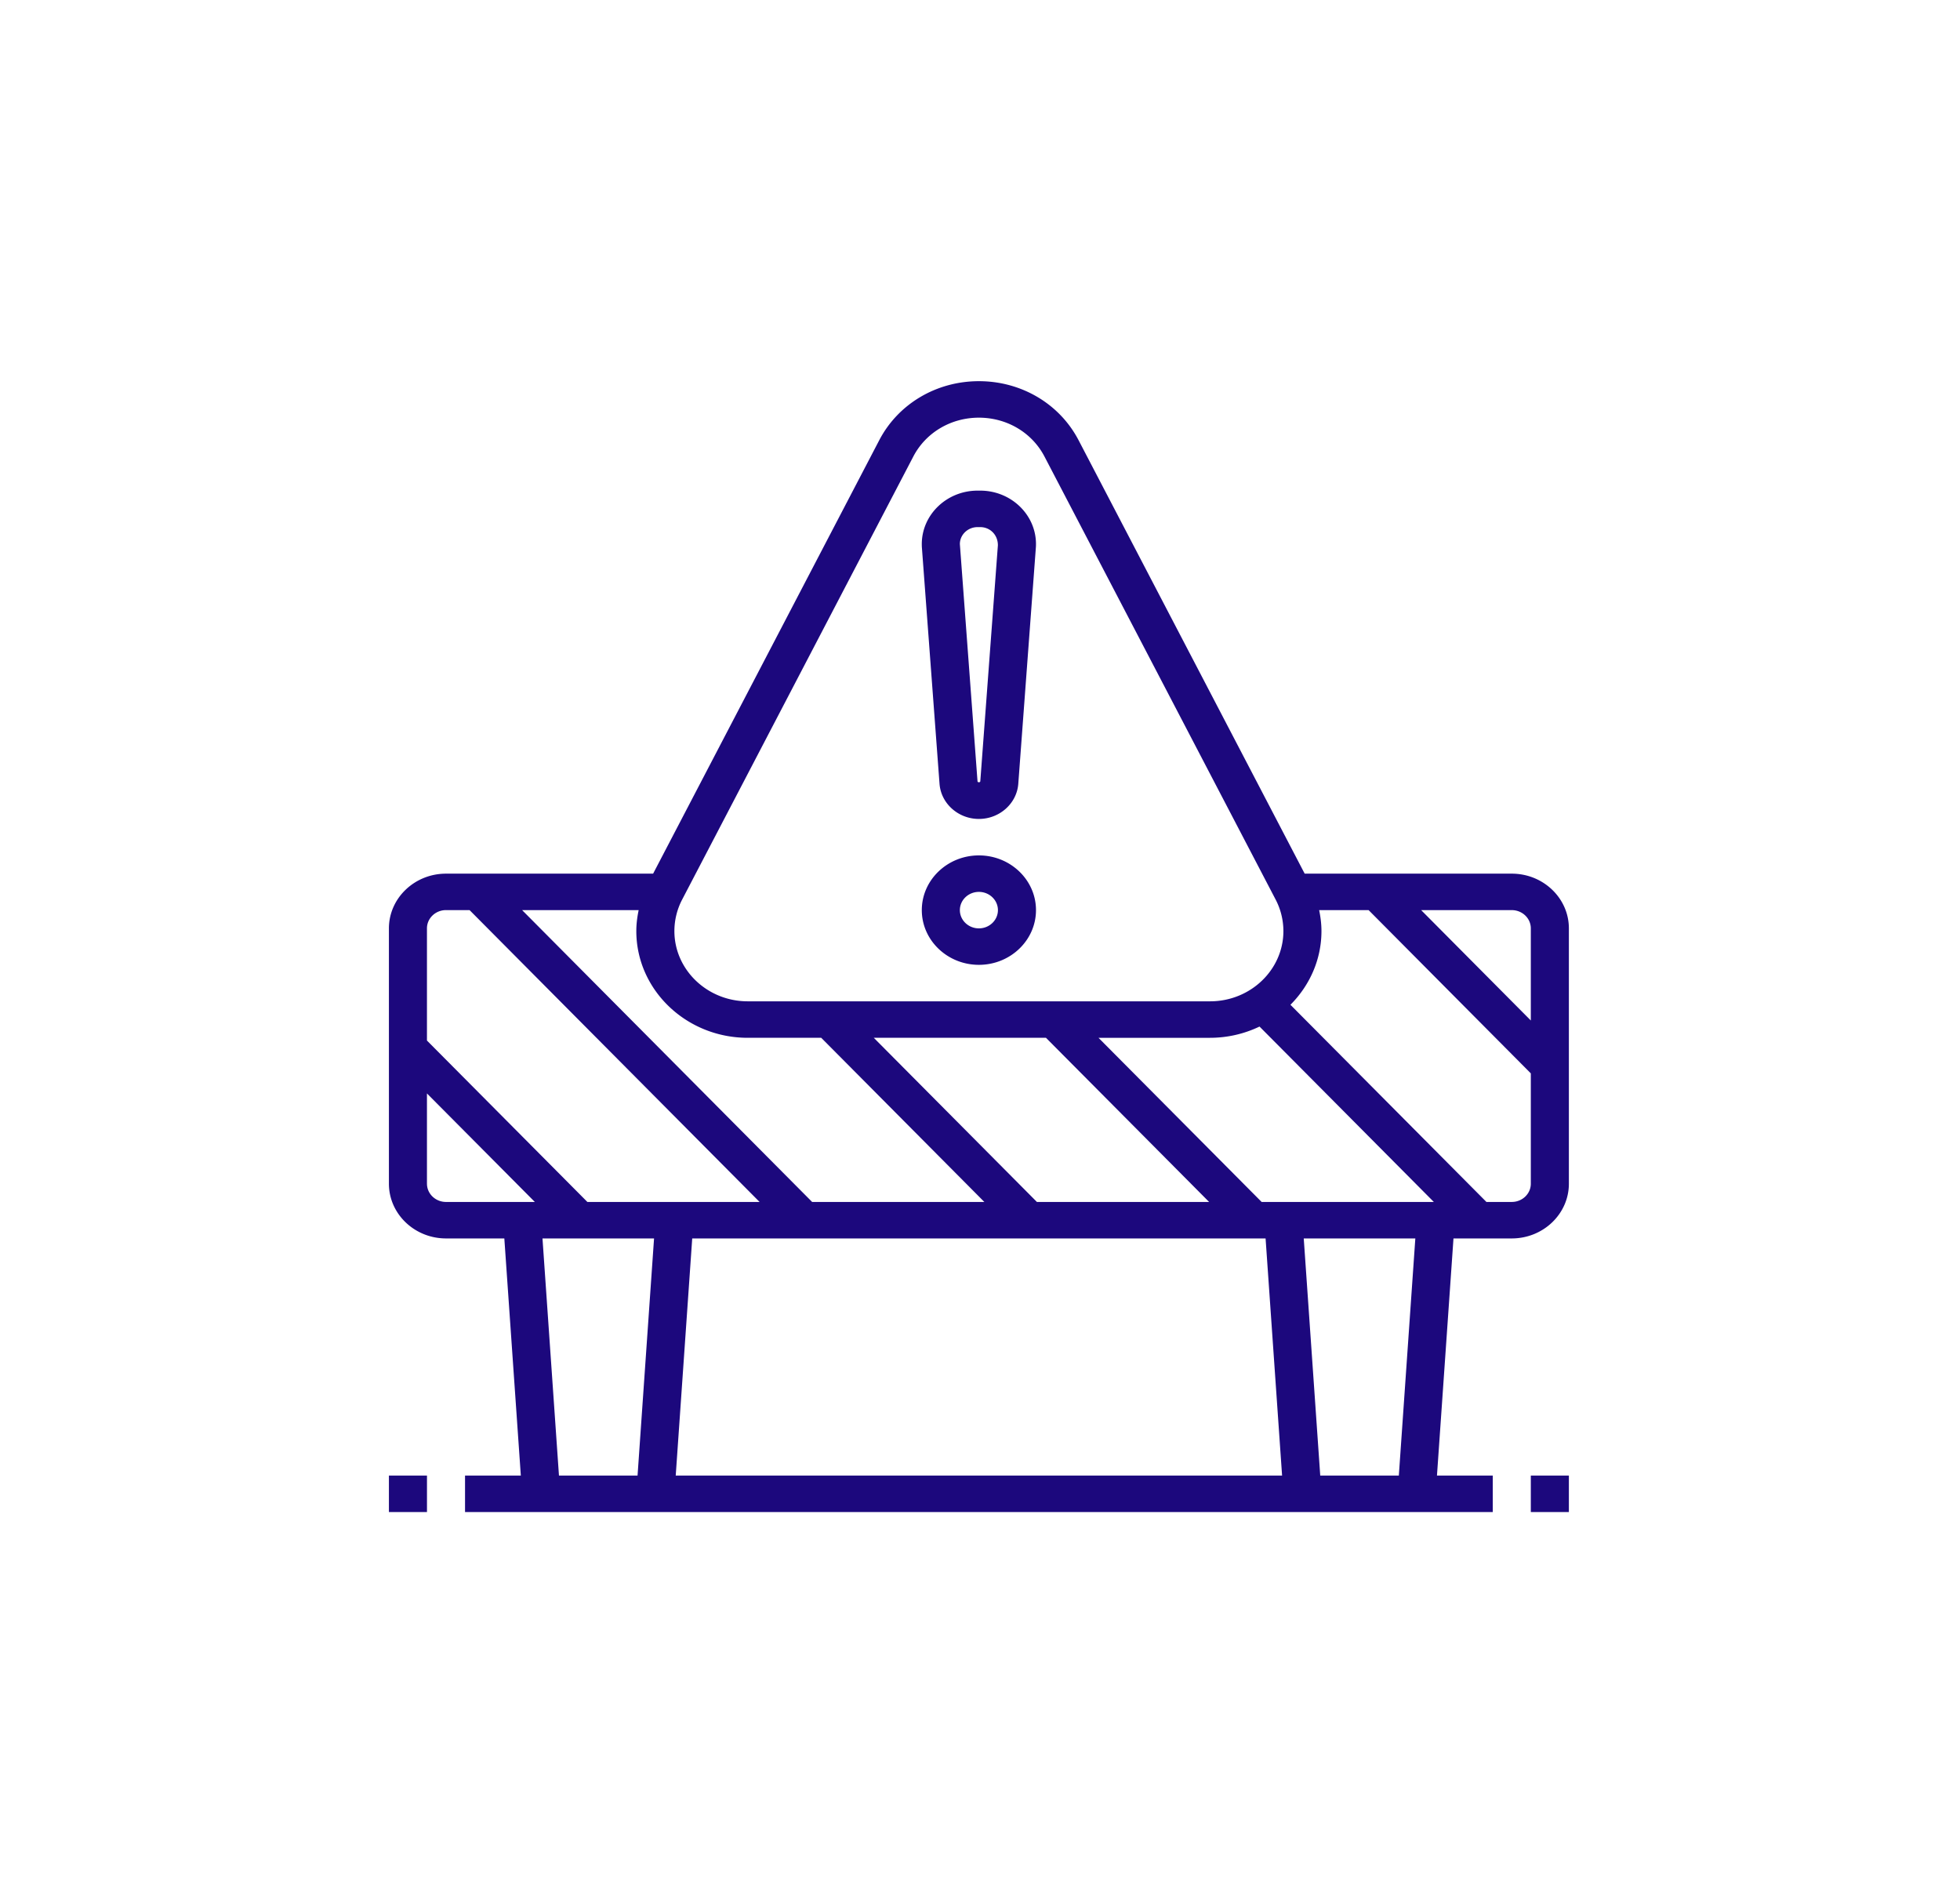 <?xml version="1.0" encoding="UTF-8"?> <svg xmlns="http://www.w3.org/2000/svg" viewBox="0 0 103 100" fill="none"><g filter="url(#a)" fill="#1C087D"><path d="M51.442 50.697c1.654 0 3-1.29 3-2.875s-1.346-2.875-3-2.875-3 1.29-3 2.875 1.346 2.875 3 2.875Zm0-3.833c.55 0 1 .43 1 .958 0 .53-.45.959-1 .959-.551 0-1-.43-1-.959 0-.529.449-.958 1-.958Zm-2.069-5.679c.077 1.035.986 1.846 2.069 1.846s1.992-.81 2.07-1.846l.922-12.394a2.28 2.28 0 0 0 .008-.202c0-1.55-1.315-2.809-2.931-2.809h-.138c-1.616 0-2.932 1.26-2.932 2.81 0 .066.002.135.007.2l.925 12.395Zm2-13.488h.138c.514 0 .931.4.929.956l-.924 12.396c-.005.073-.143.073-.147 0l-.927-12.46c0-.491.417-.892.93-.892Z"></path><path d="M79.446 45.906H68.562L56.68 23.13c-.998-1.913-3.006-3.101-5.237-3.101-2.231 0-4.239 1.188-5.237 3.101L34.322 45.906H23.438c-1.654 0-3 1.29-3 2.875v13.417c0 1.585 1.346 2.875 3 2.875h3.065l.867 12.459h-2.932v1.917h54.008v-1.917h-2.932l.868-12.459h3.064c1.654 0 3-1.29 3-2.875V48.781c0-1.585-1.346-2.875-3-2.875Zm1 2.875v4.84l-5.763-5.799h4.763c.551 0 1 .43 1 .959ZM47.995 23.989c.657-1.26 1.978-2.043 3.447-2.043 1.47 0 2.79.783 3.447 2.043l12.148 23.28a3.59 3.59 0 0 1 .407 1.652c0 2.036-1.729 3.693-3.854 3.693H39.294c-2.125 0-3.854-1.657-3.854-3.693 0-.57.14-1.142.407-1.652l12.148-23.28ZM66.3 63.156l-8.573-8.625h5.862a6.01 6.01 0 0 0 2.6-.591l9.16 9.216H66.3Zm.208 1.917.867 12.459H35.51l.867-12.459H66.51ZM39.294 54.531h3.862l8.572 8.625h-9.05l-15.24-15.334h6.124c-.076.363-.123.73-.123 1.099 0 3.093 2.627 5.61 5.855 5.61Zm15.673 0 8.573 8.625h-9.05l-8.572-8.625h9.049Zm-31.53-6.709h1.24l15.24 15.334h-9.05l-8.43-8.481V48.78c0-.53.45-.959 1-.959Zm-1 14.376v-4.744l5.669 5.702h-4.668c-.551 0-1-.429-1-.958Zm6.07 2.875h5.864l-.867 12.459h-4.13l-.866-12.459ZM73.51 77.532h-4.13l-.867-12.459h5.864l-.867 12.459Zm5.936-14.376h-1.333l-10.299-10.36c1.007-1.009 1.63-2.373 1.63-3.875 0-.37-.047-.736-.121-1.099h2.599l8.524 8.578v5.798c0 .53-.449.958-1 .958Zm3 14.376h-2v1.917h2v-1.917Zm-60.008 0h-2v1.917h2v-1.917Z"></path></g><defs><filter id="a" x=".438" y=".03" width="102.01" height="99.419" filterUnits="userSpaceOnUse" color-interpolation-filters="sRGB"><feFlood flood-opacity="0" result="BackgroundImageFix"></feFlood><feColorMatrix in="SourceAlpha" values="0 0 0 0 0 0 0 0 0 0 0 0 0 0 0 0 0 0 127 0" result="hardAlpha"></feColorMatrix><feOffset></feOffset><feGaussianBlur stdDeviation="10"></feGaussianBlur><feComposite in2="hardAlpha" operator="out"></feComposite><feColorMatrix values="0 0 0 0 0.11 0 0 0 0 0.031 0 0 0 0 0.49 0 0 0 0.5 0"></feColorMatrix><feBlend in2="BackgroundImageFix" result="effect1_dropShadow_181_2608"></feBlend><feBlend in="SourceGraphic" in2="effect1_dropShadow_181_2608" result="shape"></feBlend></filter></defs></svg> 